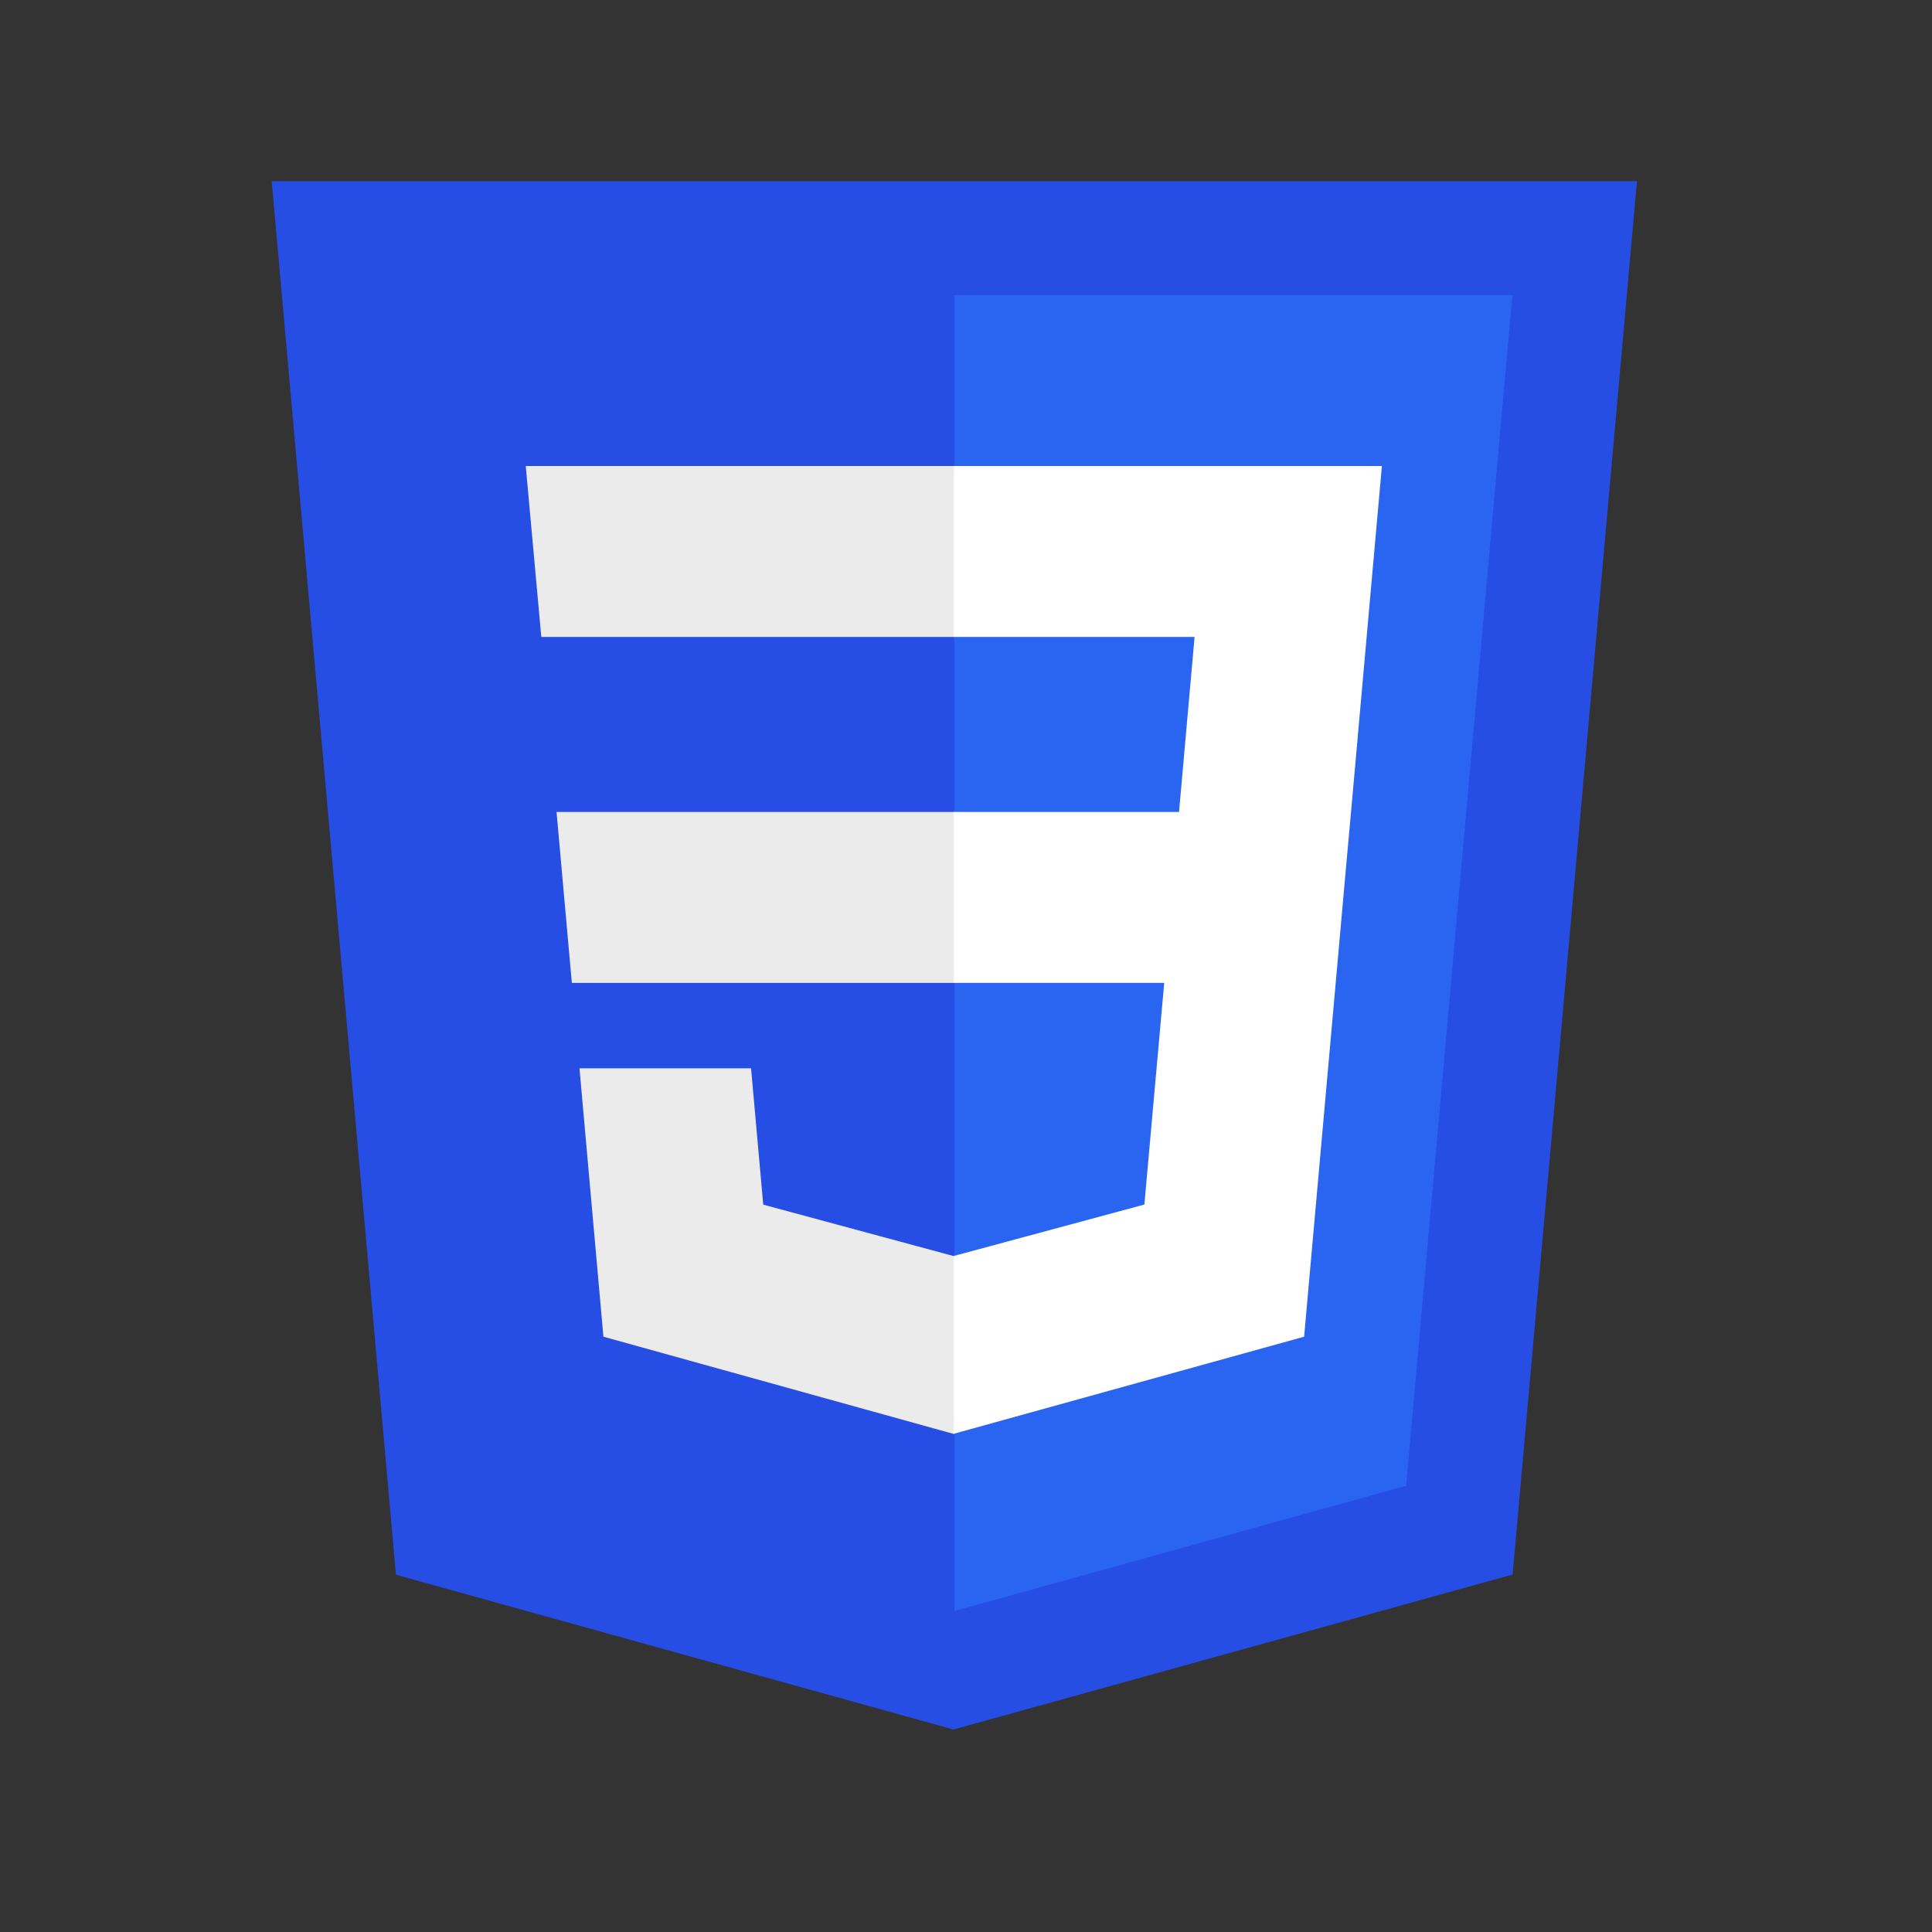 <svg width="64" height="64" fill="none" xmlns="http://www.w3.org/2000/svg">
    <rect width="100%" height="100%" fill="#333333" stroke="none"/>
    <path d="m31.586 57.292-18.47-5.127L9 6h45.227l-4.12 46.158-18.521 5.134z" fill="#264DE4"/>
    <path d="M46.58 49.219 50.1 9.775H31.614v43.593l14.966-4.15z" fill="#2965F1"/>
    <path d="m18.436 26.897.507 5.662h12.67v-5.662H18.437zM17.416 15.437l.515 5.662h13.683v-5.662H17.416zM31.614 41.601l-.025.007-6.306-1.703-.403-4.515h-5.684l.793 8.89 11.599 3.22.026-.008v-5.89z"
          fill="#EBEBEB"/>
    <path d="m44.755 26.897 1.022-11.46H31.594v5.662h7.978l-.515 5.798h-7.463v5.662h6.972l-.657 7.343-6.315 1.704v5.89l11.607-3.216.085-.957 1.331-14.906.138-1.52z"
          fill="#fff"/>
</svg>